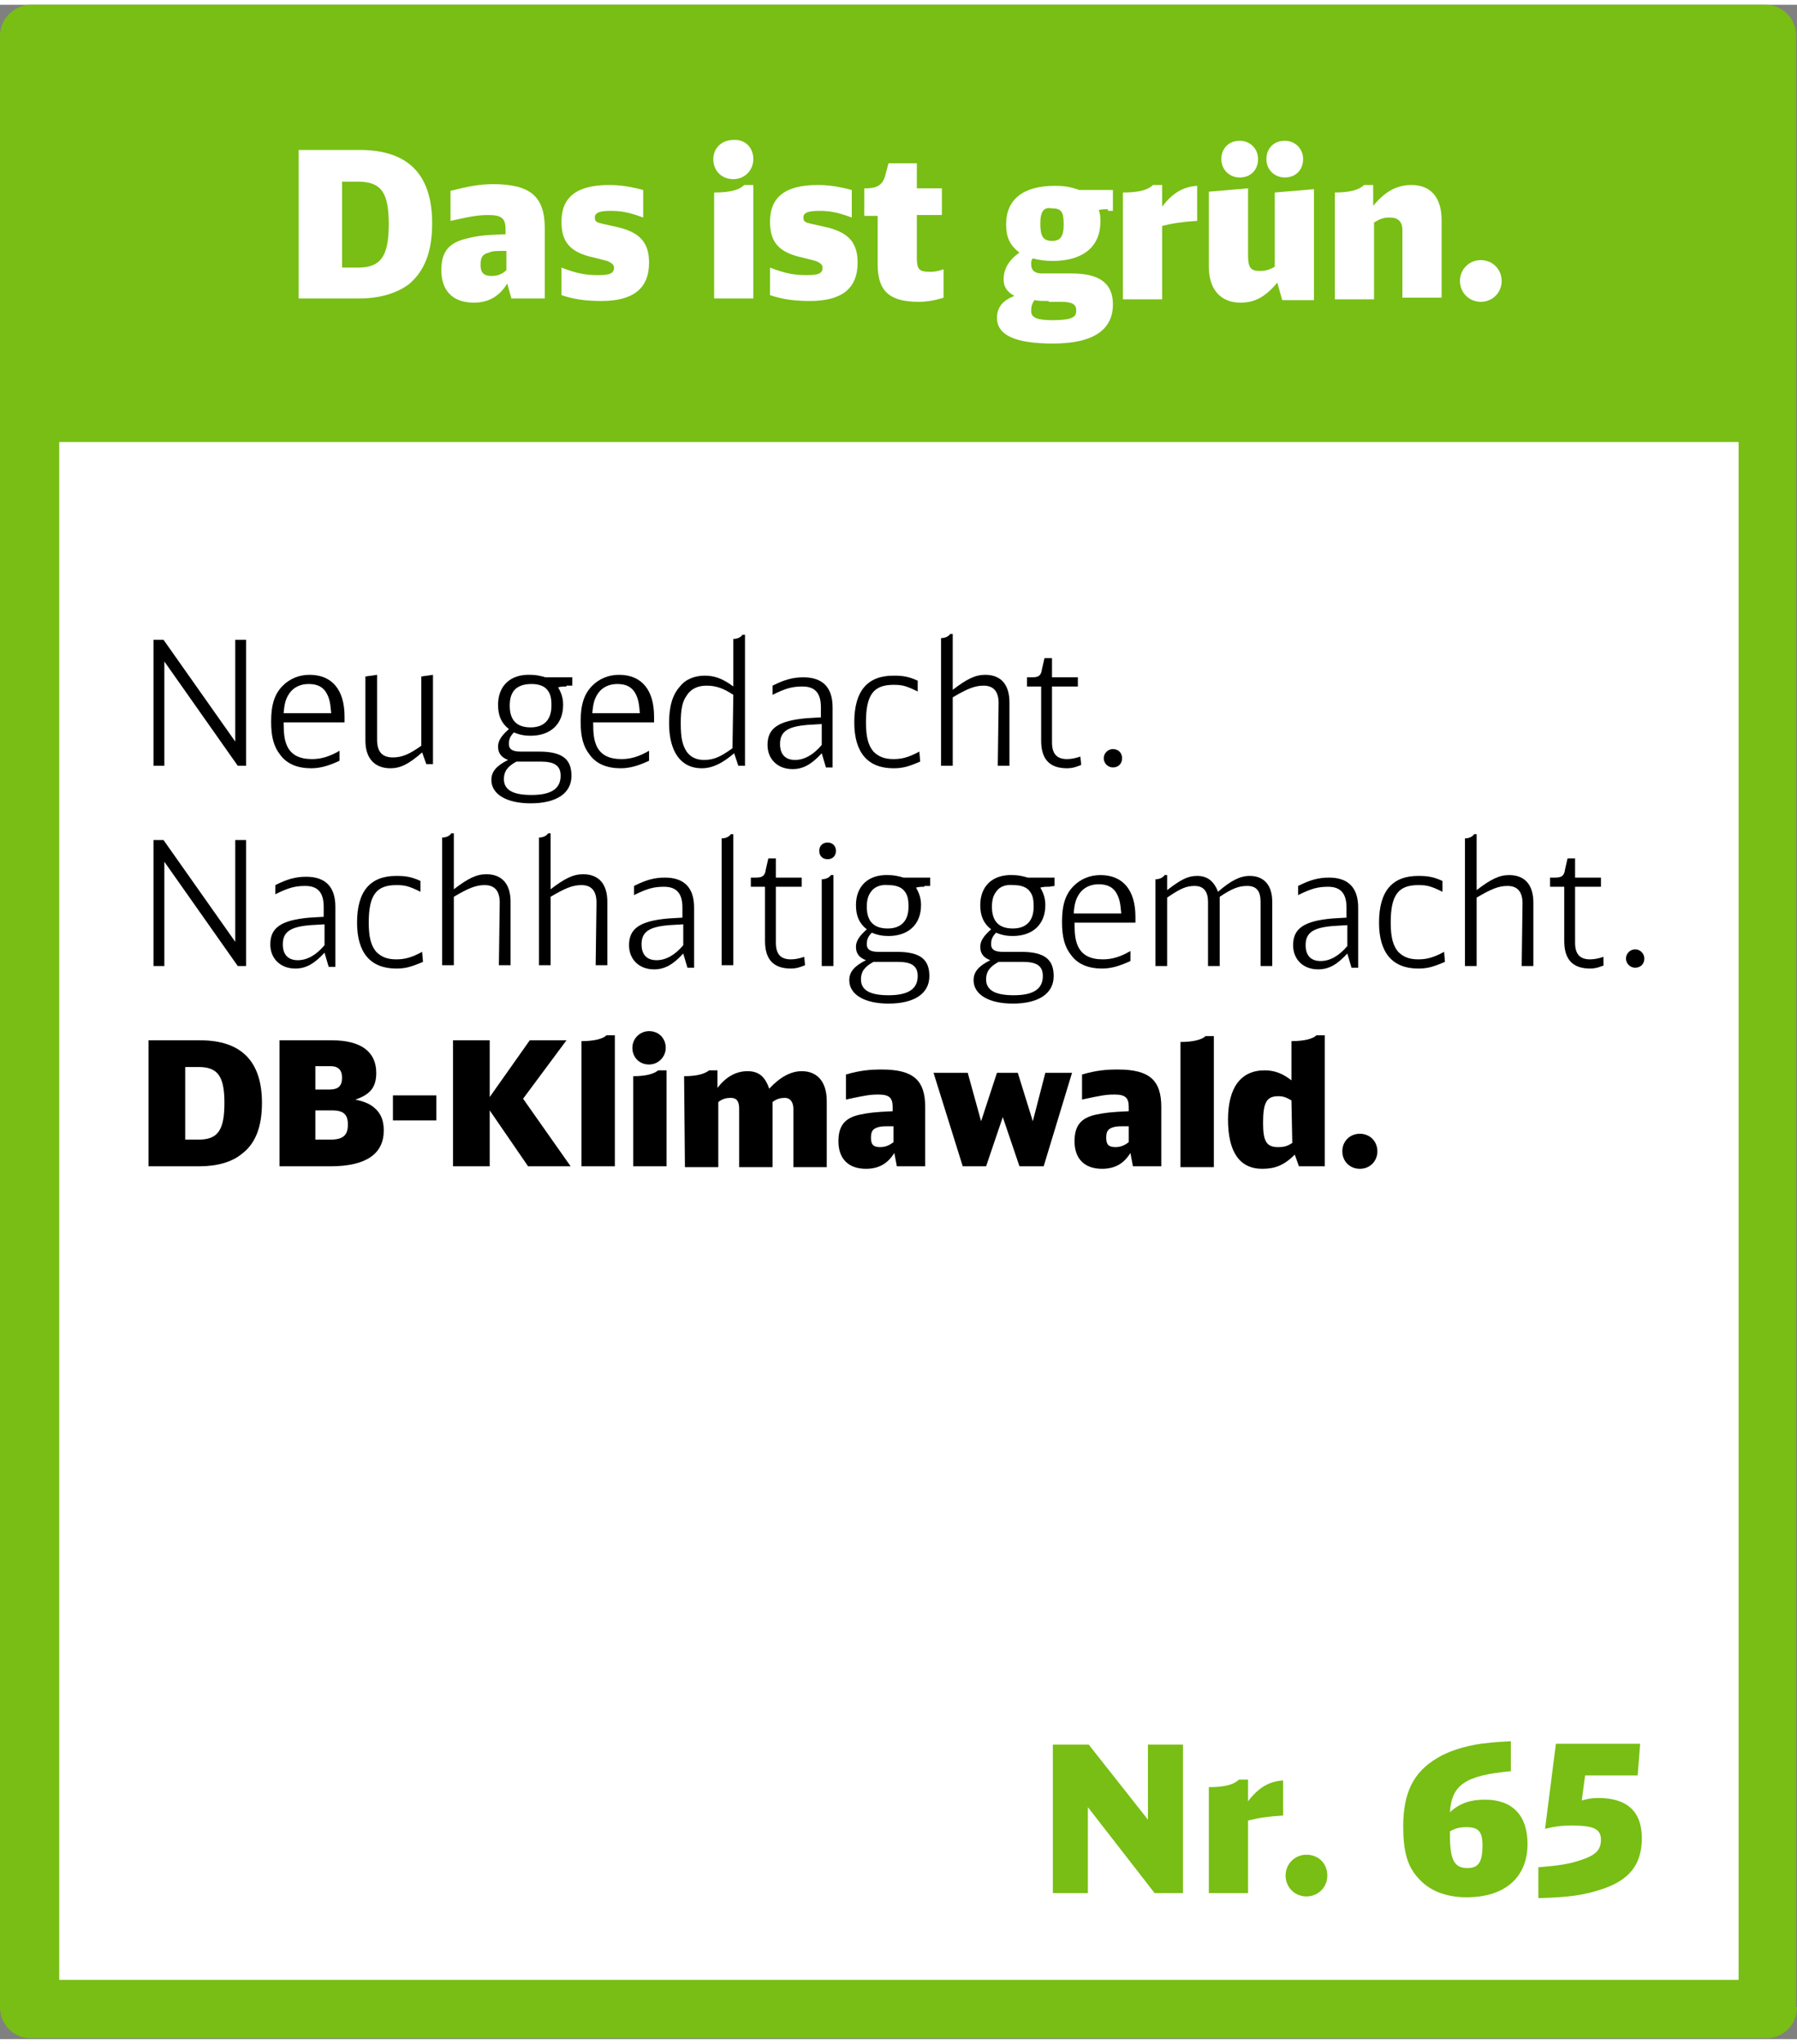 <?xml version="1.0" encoding="utf-8"?>
<svg xmlns="http://www.w3.org/2000/svg" xmlns:xlink="http://www.w3.org/1999/xlink" version="1.1" x="0px" y="0px" width="175" height="199" viewBox="0 0 215.4 243.8" style="enable-background:new 0 0 215.4 243.8;" xml:space="preserve">
<rect x="0" y="0" width="215.4" height="243.8" fill="#808080" stroke="none"/>
<style type="text/css">
	.st0{fill:#78BE14;}
	.st1{fill:#FFFFFF;}
	.st2{fill:#F01414;}
	.st3{opacity:0.75;fill:#F01414;}
	.st4{opacity:0.75;}
</style>
<g id="Grundversion">
	<g>
		<path class="st0" d="M215.4,240c0,2.1-1.7,3.7-3.7,3.7H3.7c-2.1,0-3.7-1.7-3.7-3.7V3.7C0,1.7,1.7,0,3.7,0h207.9    c2.1,0,3.7,1.7,3.7,3.7V240z"/>
	</g>
	<g>
		<path class="st1" d="M35.8,17.4h7.3c5.8,0,8.7,2.9,8.7,8.8c0,3.4-0.9,5.7-2.8,7.3c-1.5,1.1-3.5,1.7-6,1.7h-7.2V17.4z M42.9,31.5    c2.7,0,3.7-1.3,3.7-5.2c0-3.8-0.9-5.1-3.7-5.1H41v10.3H42.9z"/>
		<path class="st1" d="M60.8,33.4c-0.9,1.5-2.2,2.3-4,2.3c-2.5,0-3.9-1.4-3.9-3.9c0-2.2,0.9-3.3,3.1-3.8c1.2-0.3,1.9-0.4,4.6-0.5    v-0.6c0-1.3-0.5-1.7-2-1.7c-1.2,0-1.9,0.1-4.6,0.7v-3.6c2-0.5,3.4-0.8,5.1-0.8c4.5,0,6.2,1.5,6.2,5.3v8.4h-4L60.8,33.4z     M60.7,29.5c-1.4,0-1.6,0-2.1,0.2c-0.8,0.2-1,0.6-1,1.5c0,0.9,0.4,1.3,1.3,1.3c0.7,0,1.3-0.2,1.8-0.7V29.5z"/>
		<path class="st1" d="M67.3,31.5c1.8,0.7,2.9,0.9,4.4,0.9c1.4,0,1.9-0.2,1.9-0.9c0-0.3-0.2-0.5-0.6-0.7c-0.2-0.1-0.2-0.1-1.8-0.5    c-2.8-0.6-3.9-1.8-3.9-4.3c0-3,1.9-4.4,5.7-4.4c1.4,0,2.6,0.2,4.1,0.6v3.3c-1.6-0.6-2.6-0.8-3.9-0.8c-1.3,0-1.9,0.2-1.9,0.8    c0,0.3,0.1,0.5,0.4,0.6c0.3,0.1,0.3,0.1,2.1,0.5c2.8,0.6,4,1.8,4,4.3c0,3.1-1.9,4.6-5.7,4.6c-1.9,0-3.3-0.2-4.8-0.7V31.5z"/>
		<path class="st1" d="M90.3,18.5c0,1.3-1,2.4-2.4,2.4c-1.4,0-2.4-1-2.4-2.4c0-1.3,1-2.3,2.4-2.3C89.3,16.1,90.3,17.1,90.3,18.5z     M85.6,22.5c1.9,0,3-0.3,3.6-0.9h1.1v13.6h-4.7V22.5z"/>
		<path class="st1" d="M92.3,31.5c1.8,0.7,2.9,0.9,4.4,0.9c1.4,0,1.9-0.2,1.9-0.9c0-0.3-0.2-0.5-0.6-0.7c-0.2-0.1-0.2-0.1-1.8-0.5    c-2.8-0.6-3.9-1.8-3.9-4.3c0-3,1.9-4.4,5.7-4.4c1.4,0,2.6,0.2,4.1,0.6v3.3c-1.6-0.6-2.6-0.8-3.9-0.8c-1.3,0-1.9,0.2-1.9,0.8    c0,0.3,0.1,0.5,0.4,0.6c0.3,0.1,0.3,0.1,2.1,0.5c2.8,0.6,4,1.8,4,4.3c0,3.1-1.9,4.6-5.7,4.6c-1.9,0-3.3-0.2-4.8-0.7V31.5z"/>
		<path class="st1" d="M113.1,35.1c-0.9,0.3-1.9,0.5-3,0.5c-3.5,0-4.9-1.3-4.9-4.5v-5.8h-1.6V22h0.2c1.3,0,2-0.4,2.3-1.5l0.4-1.5    h3.4v3h3v3.2h-3v5.2c0,1.3,0.3,1.6,1.5,1.6c0.5,0,0.7,0,1.4-0.2l0.3-0.1V35.1z"/>
		<path class="st1" d="M132.8,24.5c-0.4,0-0.7,0-1.1,0.1c0.2,0.5,0.2,0.8,0.2,1.4c0,3-2.1,4.7-5.7,4.7c-0.9,0-1.6-0.1-2.4-0.3    c-0.2,0.2-0.2,0.4-0.2,0.7c0,0.7,0.4,1.1,1.3,1.1h3.6c3.3,0,4.9,1.2,4.9,3.7c0,3.1-2.4,4.7-7.2,4.7c-4.5,0-6.7-1-6.7-3.1    c0-1.2,0.7-2.1,2.1-2.6c-0.9-0.5-1.3-1.1-1.3-2c0-1.2,0.6-2.3,1.9-3.2c-1.2-0.9-1.6-1.9-1.6-3.4c0-3,2.1-4.6,5.8-4.6    c1.2,0,1.8,0.1,3,0.5h4v2.5H132.8z M125.7,35.5c-0.7,0-1.2,0-1.7-0.1c-0.3,0.4-0.4,0.8-0.4,1.3c0,0.8,0.7,1.1,2.6,1.1    c1.1,0,1.9-0.1,2.3-0.3c0.4-0.2,0.5-0.4,0.5-0.9c0-0.7-0.5-1-1.8-1H125.7z M124.7,26.2c0,1.5,0.3,2.1,1.4,2.1c1,0,1.4-0.5,1.4-2    c0-1.5-0.3-1.9-1.4-1.9C125.1,24.2,124.7,24.8,124.7,26.2z"/>
		<path class="st1" d="M134.6,22.5c1.9,0,3-0.3,3.6-0.9h1.1v2.6c1.2-1.6,2.5-2.4,4.2-2.5v4.2c-1.7,0.1-3,0.3-4.2,0.6v8.8h-4.7V22.5z    "/>
		<path class="st1" d="M153.1,33.3c-1.4,1.7-2.7,2.4-4.4,2.4c-2.4,0-3.8-1.6-3.8-4.3v-9l4.7-0.4v8c0,1.5,0.3,1.9,1.4,1.9    c0.6,0,1.1-0.1,1.8-0.5v-8.9l4.7-0.4v13.3h-3.8L153.1,33.3z M150.8,18.5c0,1.3-0.9,2.2-2.2,2.2c-1.2,0-2.2-0.9-2.2-2.2    c0-1.3,0.9-2.2,2.2-2.2C149.8,16.3,150.8,17.2,150.8,18.5z M156.2,18.5c0,1.3-0.9,2.2-2.2,2.2c-1.2,0-2.2-0.9-2.2-2.2    c0-1.3,0.9-2.2,2.2-2.2C155.2,16.3,156.2,17.2,156.2,18.5z"/>
		<path class="st1" d="M159.9,22.5c1.9,0,3-0.3,3.6-0.9h1.1v2.5c1.4-1.7,2.8-2.5,4.6-2.5c2.3,0,3.6,1.5,3.6,4.2v9.3h-4.7V27    c0-1-0.5-1.5-1.5-1.5c-0.7,0-1.1,0.1-1.9,0.6v9.2h-4.7V22.5z"/>
		<path class="st1" d="M180,33.1c0,1.4-1.1,2.5-2.5,2.5c-1.4,0-2.5-1.1-2.5-2.5c0-1.4,1.1-2.5,2.5-2.5C178.9,30.6,180,31.7,180,33.1    z"/>
	</g>
	<rect x="7.1" y="52.4" class="st1" width="201.3" height="184.3"/>
</g>
<g id="Text">
	<g>
		<path d="M18.4,76.1l1.2,0l8.6,12.2l0-12.2l1.3,0l0,15.1l-1,0l-8.8-12.5l0,12.5l-1.3,0L18.4,76.1z"/>
		<path d="M34,86c0,1.4,0.1,2.1,0.4,2.8c0.5,1.1,1.5,1.6,3,1.6c1.1,0,2.1-0.3,3.3-1l0,1.2c-1.3,0.6-2.3,0.9-3.4,0.9    c-1.6,0-2.9-0.5-3.7-1.6c-0.8-1-1.1-2.2-1.1-4c0-2,0.4-3.3,1.4-4.3c0.8-0.8,1.9-1.3,3.2-1.3c2.7,0,4.2,1.8,4.2,5l0,0.7L34,86z     M39.7,84.9c-0.1-1.2-0.2-1.7-0.5-2.3c-0.4-0.8-1.1-1.2-2.2-1.2c-1,0-1.8,0.4-2.3,1.1c-0.4,0.6-0.6,1.1-0.7,2.4L39.7,84.9z"/>
		<path d="M50.6,89.6C49,91,48,91.5,46.8,91.5c-1.9,0-3-1.2-3-3.3l0-7.7l1.4-0.2l0,7.8c0,1.4,0.6,2.1,1.9,2.1c1.1,0,2-0.4,3.4-1.4    l0-8.3l1.4-0.2l0,10.7l-0.8,0L50.6,89.6z"/>
		<path d="M67.9,81.7c-0.4,0-0.6,0-1,0.1c0.4,0.7,0.6,1.3,0.6,2.1c0,2.3-1.5,3.7-3.9,3.7c-0.7,0-1.3-0.1-2-0.4    c-0.5,0.5-0.6,0.9-0.6,1.4c0,0.6,0.4,0.9,1.4,0.9l2.2,0c2.8,0,3.9,0.9,3.9,2.9c0,2.1-1.8,3.3-4.9,3.3c-2.9,0-4.7-1.1-4.7-2.8    c0-1,0.6-1.7,2-2.4c-0.8-0.3-1.2-0.8-1.2-1.6c0-0.7,0.4-1.3,1.3-2.1c-0.9-0.7-1.3-1.6-1.3-2.9c0-2.3,1.5-3.7,3.9-3.6    c0.6,0,1.1,0.1,1.8,0.3l3.2,0l0,1H67.9z M61.9,90.7c-1.1,0.6-1.5,1.2-1.5,2.1c0,1.3,1.1,1.9,3.3,1.9c2.3,0,3.5-0.7,3.5-2.3    c0-1.2-0.7-1.7-2.4-1.7L61.9,90.7z M61.6,82.2c-0.3,0.4-0.5,0.9-0.5,1.8c0,1.7,0.8,2.6,2.5,2.6c1.6,0,2.5-0.9,2.5-2.6    c0-0.9-0.1-1.4-0.5-1.9c-0.4-0.5-1.1-0.7-1.9-0.7C62.7,81.4,62,81.7,61.6,82.2z"/>
		<path d="M71.1,86c0,1.4,0.1,2.1,0.4,2.8c0.5,1.1,1.5,1.6,3,1.6c1.1,0,2.1-0.3,3.3-1l0,1.2c-1.3,0.6-2.3,0.9-3.4,0.9    c-1.6,0-2.9-0.5-3.7-1.6c-0.8-1-1.1-2.2-1.1-4c0-2,0.4-3.3,1.4-4.3c0.8-0.8,1.9-1.3,3.2-1.3c2.7,0,4.2,1.8,4.2,5l0,0.7L71.1,86z     M76.7,84.9c-0.1-1.2-0.2-1.7-0.5-2.3c-0.4-0.8-1.1-1.2-2.2-1.2c-1,0-1.8,0.4-2.3,1.1c-0.4,0.6-0.6,1.1-0.7,2.4L76.7,84.9z"/>
		<path d="M88,89.7c-1.4,1.2-2.6,1.8-3.9,1.8c-2.5,0-3.9-2-3.9-5.4c0-2,0.4-3.4,1.3-4.4c0.7-0.9,1.8-1.3,3-1.3    c1.2,0,2.2,0.4,3.4,1.3l0-5.7c0.5,0,0.9-0.2,1.1-0.5h0.3l0,15.7h-0.8L88,89.7z M87.9,82.7c-1.2-0.8-2.1-1.1-3.2-1.1    c-1.1,0-1.9,0.4-2.4,1.2c-0.5,0.7-0.7,1.6-0.7,3.3c0,1.8,0.2,2.6,0.7,3.4c0.5,0.7,1.2,1,2.1,1c1.2,0,2-0.4,3.4-1.4L87.9,82.7z"/>
		<path d="M98.5,89.7c-1.2,1.3-2.2,1.9-3.5,1.9c-1.8,0-3-1.2-3-2.9c0-2,1.3-2.9,4.7-3.2l1.7-0.1l0-1.2c0-1.7-0.7-2.5-2.2-2.5    c-1.2,0-2,0.2-3.6,1l0-1.1c1.4-0.7,2.4-1,3.7-1c2.3,0,3.5,1.2,3.5,3.6l0,7.2l-0.8,0L98.5,89.7z M96.8,86.3    c-2.4,0.2-3.3,0.8-3.3,2.3c0,1.2,0.6,1.9,1.8,1.9c1.1,0,2.2-0.6,3.2-1.8l0-2.5L96.8,86.3z"/>
		<path d="M110.3,90.7c-1.4,0.6-2.1,0.8-3.2,0.8c-3.1,0-4.7-1.9-4.7-5.5c0-3.8,1.6-5.6,4.7-5.6c1.1,0,1.8,0.1,2.9,0.6l0,1.3    c-1.4-0.7-1.9-0.8-2.9-0.8c-2.4,0-3.3,1.2-3.3,4.5c0,1.8,0.3,2.8,0.9,3.5c0.6,0.6,1.3,0.9,2.4,0.9c1,0,1.8-0.2,3.1-0.9L110.3,90.7    z"/>
		<path d="M119.7,83.7c0-1.4-0.6-2.1-1.8-2.1c-1.1,0-2,0.4-3.7,1.4l0,8.2l-1.4,0l0-15.3c0.5,0,0.9-0.2,1.1-0.5l0.3,0l0,6.7    c1.7-1.3,2.7-1.8,3.9-1.8c1.9,0,2.9,1.2,2.9,3.3l0,7.6l-1.4,0L119.7,83.7z"/>
		<path d="M129.6,91.1c-0.5,0.2-1,0.4-1.7,0.4c-2.1,0-3.1-1.1-3.1-3.3l0-6.5l-1.7,0l0-1.1l0.6,0c0.8,0,1.1-0.2,1.2-1l0.3-1.3l0.9,0    l0,2.3l3.1,0l0,1.1l-3.1,0l0,6.7c0,1.4,0.6,2,1.8,2c0.5,0,1-0.1,1.6-0.3L129.6,91.1z"/>
		<path d="M134.5,90.3c0,0.7-0.5,1.1-1.1,1.1s-1.1-0.5-1.1-1.1c0-0.6,0.5-1.1,1.1-1.1C134,89.2,134.5,89.6,134.5,90.3z"/>
		<path d="M18.4,100.1l1.2,0l8.6,12.2l0-12.2l1.3,0l0,15.1l-1,0l-8.8-12.5l0,12.5l-1.3,0L18.4,100.1z"/>
		<path d="M38.9,113.6c-1.2,1.3-2.2,1.9-3.5,1.9c-1.8,0-3-1.2-3-2.9c0-2,1.3-2.9,4.7-3.2l1.7-0.1l0-1.2c0-1.7-0.7-2.5-2.2-2.5    c-1.2,0-2,0.2-3.6,1l0-1.1c1.4-0.7,2.4-1,3.7-1c2.3,0,3.5,1.2,3.5,3.6l0,7.2l-0.8,0L38.9,113.6z M37.2,110.3    c-2.4,0.2-3.3,0.8-3.3,2.3c0,1.2,0.6,1.9,1.8,1.9c1.1,0,2.2-0.6,3.2-1.8l0-2.5L37.2,110.3z"/>
		<path d="M50.7,114.7c-1.4,0.6-2.1,0.8-3.2,0.8c-3.1,0-4.7-1.9-4.7-5.5c0-3.8,1.6-5.6,4.7-5.6c1.1,0,1.8,0.1,2.9,0.6l0,1.3    c-1.4-0.7-1.9-0.8-2.9-0.8c-2.4,0-3.3,1.2-3.3,4.5c0,1.8,0.3,2.8,0.9,3.5c0.6,0.6,1.3,0.9,2.4,0.9c1,0,1.8-0.2,3.1-0.9L50.7,114.7    z"/>
		<path d="M59.9,107.6c0-1.4-0.6-2.1-1.8-2.1c-1.1,0-2,0.4-3.7,1.4l0,8.2l-1.4,0l0-15.3c0.5,0,0.9-0.2,1.1-0.5l0.3,0l0,6.7    c1.7-1.3,2.7-1.8,3.9-1.8c1.9,0,2.9,1.2,2.9,3.3l0,7.6l-1.4,0L59.9,107.6z"/>
		<path d="M71.5,107.6c0-1.4-0.6-2.1-1.8-2.1c-1.1,0-2,0.4-3.7,1.4l0,8.2l-1.4,0l0-15.3c0.5,0,0.9-0.2,1.1-0.5H66l0,6.7    c1.7-1.3,2.7-1.8,3.9-1.8c1.9,0,2.9,1.2,2.9,3.3l0,7.6l-1.4,0L71.5,107.6z"/>
		<path d="M81.9,113.7c-1.2,1.3-2.2,1.9-3.5,1.9c-1.8,0-3-1.2-3-2.9c0-2,1.3-2.9,4.7-3.2l1.7-0.1l0-1.2c0-1.7-0.7-2.5-2.2-2.5    c-1.2,0-2,0.2-3.6,1l0-1.1c1.4-0.7,2.4-1,3.7-1c2.3,0,3.5,1.2,3.5,3.6l0,7.2l-0.8,0L81.9,113.7z M80.2,110.3    c-2.4,0.2-3.3,0.8-3.3,2.3c0,1.2,0.6,1.9,1.8,1.9c1.1,0,2.2-0.6,3.2-1.8l0-2.5L80.2,110.3z"/>
		<path d="M86.5,99.9c0.5,0,0.9-0.2,1.1-0.5h0.3l0,15.7l-1.4,0L86.5,99.9z"/>
		<path d="M96.5,115.1c-0.5,0.2-1,0.4-1.7,0.4c-2.1,0-3.1-1.1-3.1-3.3l0-6.5l-1.7,0l0-1.1l0.6,0c0.8,0,1.1-0.2,1.2-1l0.3-1.3l0.9,0    l0,2.3l3.1,0l0,1.1l-3.1,0l0,6.7c0,1.4,0.6,2,1.8,2c0.5,0,1-0.1,1.6-0.3L96.5,115.1z"/>
		<path d="M100.2,101.4c0,0.6-0.4,1-1,1c-0.6,0-1-0.4-1-1c0-0.6,0.4-1,1-1C99.8,100.4,100.2,100.8,100.2,101.4z M98.5,104.8    c0.5,0,0.9-0.2,1.1-0.5l0.3,0l0,10.9l-1.4,0L98.5,104.8z"/>
		<path d="M110.8,105.7c-0.4,0-0.6,0-1,0.1c0.4,0.7,0.6,1.3,0.6,2.1c0,2.3-1.5,3.7-3.9,3.7c-0.7,0-1.3-0.1-2-0.4    c-0.5,0.5-0.6,0.9-0.6,1.4c0,0.6,0.4,0.9,1.4,0.9l2.2,0c2.8,0,3.9,0.9,3.9,2.9c0,2.1-1.8,3.3-4.9,3.3c-2.9,0-4.7-1.1-4.7-2.8    c0-1,0.6-1.7,2-2.4c-0.8-0.3-1.2-0.8-1.2-1.6c0-0.7,0.4-1.3,1.3-2.1c-0.9-0.7-1.3-1.6-1.3-2.9c0-2.3,1.5-3.7,3.9-3.6    c0.6,0,1.1,0.1,1.8,0.3l3.2,0l0,1H110.8z M104.7,114.7c-1.1,0.6-1.5,1.2-1.5,2.1c0,1.3,1.1,1.9,3.3,1.9c2.3,0,3.5-0.7,3.5-2.3    c0-1.2-0.7-1.7-2.4-1.7L104.7,114.7z M104.4,106.3c-0.3,0.4-0.5,0.9-0.5,1.8c0,1.7,0.8,2.6,2.5,2.6c1.6,0,2.5-0.9,2.5-2.6    c0-0.9-0.1-1.4-0.5-1.9c-0.4-0.5-1.1-0.7-1.9-0.7C105.6,105.4,104.8,105.7,104.4,106.3z"/>
		<path d="M125.7,105.7c-0.4,0-0.6,0-1,0.1c0.4,0.7,0.6,1.3,0.6,2.1c0,2.3-1.5,3.7-3.9,3.7c-0.7,0-1.3-0.1-2-0.4    c-0.5,0.5-0.6,0.9-0.6,1.4c0,0.6,0.4,0.9,1.4,0.9l2.2,0c2.8,0,3.9,0.9,3.9,2.9c0,2.1-1.8,3.3-4.9,3.3c-2.9,0-4.7-1.1-4.7-2.8    c0-1,0.6-1.7,2-2.4c-0.8-0.3-1.2-0.8-1.2-1.6c0-0.7,0.4-1.3,1.3-2.1c-0.9-0.7-1.3-1.6-1.3-2.9c0-2.3,1.5-3.7,3.9-3.6    c0.6,0,1.1,0.1,1.8,0.3l3.2,0l0,1L125.7,105.7z M119.7,114.7c-1.1,0.6-1.5,1.2-1.5,2.1c0,1.3,1.1,1.9,3.3,1.9    c2.3,0,3.5-0.7,3.5-2.3c0-1.2-0.7-1.7-2.4-1.7L119.7,114.7z M119.4,106.3c-0.3,0.4-0.5,0.9-0.5,1.8c0,1.7,0.8,2.6,2.5,2.6    c1.6,0,2.5-0.9,2.5-2.6c0-0.9-0.1-1.4-0.5-1.9c-0.4-0.5-1.1-0.7-1.9-0.7C120.5,105.4,119.8,105.7,119.4,106.3z"/>
		<path d="M128.8,110c0,1.4,0.1,2.1,0.4,2.8c0.5,1.1,1.5,1.6,3,1.6c1.1,0,2.1-0.3,3.3-1l0,1.2c-1.3,0.6-2.3,0.9-3.4,0.9    c-1.6,0-2.9-0.5-3.7-1.6c-0.8-1-1.1-2.2-1.1-4c0-2,0.4-3.3,1.4-4.3c0.8-0.8,1.9-1.3,3.2-1.3c2.7,0,4.2,1.8,4.2,5l0,0.7L128.8,110z     M134.4,108.9c-0.1-1.2-0.2-1.7-0.5-2.3c-0.4-0.8-1.1-1.2-2.2-1.2c-1,0-1.8,0.4-2.3,1.1c-0.4,0.6-0.6,1.1-0.7,2.4L134.4,108.9z"/>
		<path d="M144.8,107.5c0-1.2-0.5-1.9-1.6-1.9c-1,0-1.7,0.3-3.3,1.4l0,8.2l-1.4,0l0-10.4c0.5,0,0.9-0.2,1.1-0.5l0.3,0l0,1.8    c1.7-1.3,2.5-1.7,3.6-1.7c1.2,0,2,0.6,2.5,1.9c1.5-1.3,2.6-1.9,3.8-1.9c1.7,0,2.7,1.1,2.7,3.1l0,7.7l-1.4,0l0-7.7    c0-1.3-0.5-1.9-1.6-1.9c-1,0-1.8,0.3-3.3,1.3l0,8.3l-1.4,0L144.8,107.5z"/>
		<path d="M161.5,113.7c-1.2,1.3-2.2,1.9-3.5,1.9c-1.8,0-3-1.2-3-2.9c0-2,1.3-2.9,4.7-3.2l1.7-0.1l0-1.2c0-1.7-0.7-2.5-2.2-2.5    c-1.2,0-2,0.2-3.6,1l0-1.1c1.4-0.7,2.4-1,3.7-1c2.3,0,3.5,1.2,3.5,3.6l0,7.2l-0.8,0L161.5,113.7z M159.8,110.4    c-2.4,0.2-3.3,0.8-3.3,2.3c0,1.2,0.6,1.9,1.8,1.9c1.1,0,2.2-0.6,3.2-1.8l0-2.5L159.8,110.4z"/>
		<path d="M173.2,114.7c-1.4,0.6-2.1,0.8-3.2,0.8c-3.1,0-4.7-1.9-4.7-5.5c0-3.8,1.6-5.6,4.7-5.6c1.1,0,1.8,0.1,2.9,0.6l0,1.3    c-1.4-0.7-1.9-0.8-2.9-0.8c-2.4,0-3.3,1.2-3.3,4.5c0,1.8,0.3,2.8,0.9,3.5c0.6,0.6,1.3,0.9,2.4,0.9c1,0,1.8-0.2,3.1-0.9    L173.2,114.7z"/>
		<path d="M182.5,107.7c0-1.4-0.6-2.1-1.8-2.1c-1.1,0-2,0.4-3.7,1.4l0,8.2l-1.4,0l0-15.3c0.5,0,0.9-0.2,1.1-0.5l0.3,0l0,6.7    c1.7-1.3,2.7-1.8,3.9-1.8c1.9,0,2.9,1.2,2.9,3.3l0,7.6l-1.4,0L182.5,107.7z"/>
		<path d="M192.3,115.1c-0.5,0.2-1,0.4-1.7,0.4c-2.1,0-3.1-1.1-3.1-3.3l0-6.5l-1.7,0l0-1.1l0.6,0c0.8,0,1.1-0.2,1.2-1l0.3-1.3l0.9,0    l0,2.3l3.1,0l0,1.1l-3.1,0l0,6.7c0,1.4,0.6,2,1.8,2c0.5,0,1-0.1,1.6-0.3V115.1z"/>
		<path d="M197.1,114.3c0,0.7-0.5,1.1-1.1,1.1s-1.1-0.5-1.1-1.1c0-0.6,0.5-1.1,1.1-1.1C196.6,113.2,197.1,113.7,197.1,114.3z"/>
		<path d="M17.8,124.1l6.2,0c4.9,0,7.4,2.5,7.4,7.5c0,2.9-0.8,4.9-2.4,6.1c-1.2,1-3,1.5-5.1,1.5l-6.1,0L17.8,124.1z M23.8,136    c2.3,0,3.1-1.1,3.1-4.4c0-3.2-0.8-4.3-3.1-4.3l-1.6,0l0,8.7L23.8,136z"/>
		<path d="M33.5,124.1l6.3,0c3.5,0,5.3,1.4,5.3,3.9c0,1.7-0.7,2.6-2.5,3.2c1.3,0.3,1.9,0.6,2.5,1.2c0.6,0.6,0.9,1.4,0.9,2.5    c0,2.8-2.1,4.3-6.4,4.3l-6.1,0L33.5,124.1z M39.6,136c1.5,0,2.1-0.5,2.1-1.8c0-1.2-0.5-1.7-1.9-1.7l-2,0l0,3.5L39.6,136z     M39.5,130c1,0,1.5-0.4,1.5-1.4s-0.5-1.4-1.4-1.4l-1.8,0l0,2.8L39.5,130z"/>
		<path d="M47.1,130.7l5.2,0l0,3l-5.2,0L47.1,130.7z"/>
		<path d="M54.3,124.1l4.4,0l0,6.8l4.8-6.8l4.4,0l-5.2,7l5.7,8.1l-5.1,0l-4.6-6.7l0,6.7l-4.4,0L54.3,124.1z"/>
		<path d="M69.7,124.2c1.6,0,2.6-0.3,3-0.7l1,0l0,15.7l-4,0L69.7,124.2z"/>
		<path d="M79.8,125c0,1.1-0.9,2-2,2c-1.2,0-2-0.9-2-2c0-1.1,0.9-2,2-2C79,123,79.8,123.9,79.8,125z M75.9,128.4    c1.6,0,2.5-0.3,3-0.7l1,0l0,11.5l-4,0L75.9,128.4z"/>
		<path d="M82,128.4c1.6,0,2.5-0.3,3-0.7l1,0l0,2.1c1-1.3,2.2-2,3.6-2c1.3,0,2.1,0.6,2.6,2.1c1.3-1.4,2.6-2.1,3.9-2.1    c1.9,0,3,1.3,3,3.6l0,7.9l-4,0l0-7c0-0.8-0.4-1.3-1-1.3c-0.5,0-1,0.1-1.5,0.5l0,7.8l-4,0l0-7c0-0.9-0.3-1.3-1-1.3    c-0.5,0-1,0.1-1.5,0.5l0,7.8l-4,0L82,128.4z"/>
		<path d="M107.2,137.6c-0.8,1.3-1.9,1.9-3.4,1.9c-2.1,0-3.3-1.2-3.3-3.3c0-1.8,0.7-2.8,2.6-3.2c1-0.2,1.6-0.3,3.9-0.4v-0.5    c0-1.1-0.4-1.5-1.7-1.5c-1,0-1.6,0.1-3.9,0.6l0-3c1.7-0.5,2.9-0.6,4.3-0.6c3.8,0,5.2,1.3,5.2,4.5l0,7.1l-3.4,0L107.2,137.6z     M107.1,134.4c-1.2,0-1.4,0-1.8,0.1c-0.7,0.2-0.9,0.5-0.9,1.3c0,0.8,0.3,1.1,1.1,1.1c0.6,0,1.1-0.2,1.6-0.6L107.1,134.4z"/>
		<path d="M111.9,128l4.1,0l1.6,5.8l1.9-5.8l2.5,0l1.8,5.8l1.5-5.8l3.2,0l-3.4,11.2l-2.9,0l-2-5.9l-2,5.9l-2.8,0L111.9,128z"/>
		<path d="M135.5,137.6c-0.8,1.3-1.9,1.9-3.4,1.9c-2.1,0-3.3-1.2-3.3-3.3c0-1.8,0.7-2.8,2.6-3.2c1-0.2,1.6-0.3,3.9-0.4v-0.5    c0-1.1-0.4-1.5-1.7-1.5c-1,0-1.6,0.1-3.9,0.6l0-3c1.7-0.5,2.9-0.6,4.3-0.6c3.8,0,5.2,1.3,5.2,4.5l0,7.1l-3.4,0L135.5,137.6z     M135.3,134.4c-1.2,0-1.4,0-1.8,0.1c-0.7,0.2-0.9,0.5-0.9,1.3c0,0.8,0.3,1.1,1.1,1.1c0.6,0,1.1-0.2,1.6-0.6L135.3,134.4z"/>
		<path d="M141.5,124.3c1.6,0,2.6-0.3,3-0.7l1,0l0,15.7l-4,0L141.5,124.3z"/>
		<path d="M155.7,139.2l-0.5-1.4c-1.3,1.3-2.4,1.7-3.9,1.7c-2.7,0-4.1-2-4.1-5.9c0-3.8,1.5-5.9,4.4-5.9c1.2,0,2.2,0.4,3.2,1.2l0-4.7    c1.6,0,2.6-0.3,3-0.7l1,0l0,15.7L155.7,139.2z M154.8,131.3c-0.7-0.4-1-0.5-1.6-0.5c-1.4,0-1.8,0.8-1.8,3.2c0,2.2,0.4,2.9,1.8,2.9    c0.7,0,1.1-0.1,1.7-0.5L154.8,131.3z"/>
		<path d="M165.1,137.4c0,1.2-0.9,2.1-2.1,2.1c-1.2,0-2.1-0.9-2.1-2.1c0-1.2,0.9-2.1,2.1-2.1C164.2,135.3,165.1,136.2,165.1,137.4z"/>
	</g>
	<g>
		<path class="st0" d="M126.2,208.5h4.3l7.1,9v-9h4.2v17.8h-3.4l-8-10.3v10.3h-4.2V208.5z"/>
		<path class="st0" d="M144.9,213.6c1.9,0,3-0.3,3.6-0.9h1.1v2.6c1.2-1.6,2.5-2.4,4.2-2.5v4.2c-1.7,0.1-3,0.3-4.2,0.6v8.7h-4.7    V213.6z"/>
		<path class="st0" d="M159.1,224.2c0,1.4-1.1,2.5-2.5,2.5c-1.4,0-2.5-1.1-2.5-2.5c0-1.4,1.1-2.5,2.5-2.5S159.1,222.7,159.1,224.2z"/>
		<path class="st0" d="M181,211.7c-5.3,0.5-7,1.6-7.2,4.9c1.2-1.1,2.5-1.5,4.2-1.5c3.3,0,5.1,1.9,5.1,5.3c0,4-2.7,6.4-7.3,6.4    c-2.5,0-4.5-0.8-5.8-2.3c-1.3-1.4-1.8-3.2-1.8-6.2c0-4,1.2-6.5,4.1-8.2c1.3-0.8,3.2-1.4,5.2-1.7c0.9-0.1,1.5-0.2,3.6-0.3V211.7z     M173.8,219.3c0,3,0.5,4,2.1,4c1.3,0,1.8-0.7,1.8-2.7c0-1.7-0.5-2.2-1.9-2.2c-0.8,0-1.3,0.1-2,0.5V219.3z"/>
		<path class="st0" d="M196.3,212.2H190l-0.4,3c0.7-0.2,1.2-0.3,2-0.3c3.4,0,5.2,1.6,5.2,4.8c0,3.2-1.5,5.1-5,6.2    c-1.9,0.6-3.5,0.9-7.4,1v-3.7c2.5-0.2,3.7-0.4,4.9-0.8c1.9-0.6,2.6-1.2,2.6-2.5c0-1.3-0.9-1.7-3.5-1.7c-1.2,0-2,0.1-3.2,0.4    l1.3-10.2h10.1L196.3,212.2z"/>
	</g>
</g>
<g id="Logo_DB">
</g>
<g id="Hilfslinien">
</g>
<g id="Achtung_x21__x21_">
</g>
</svg>
